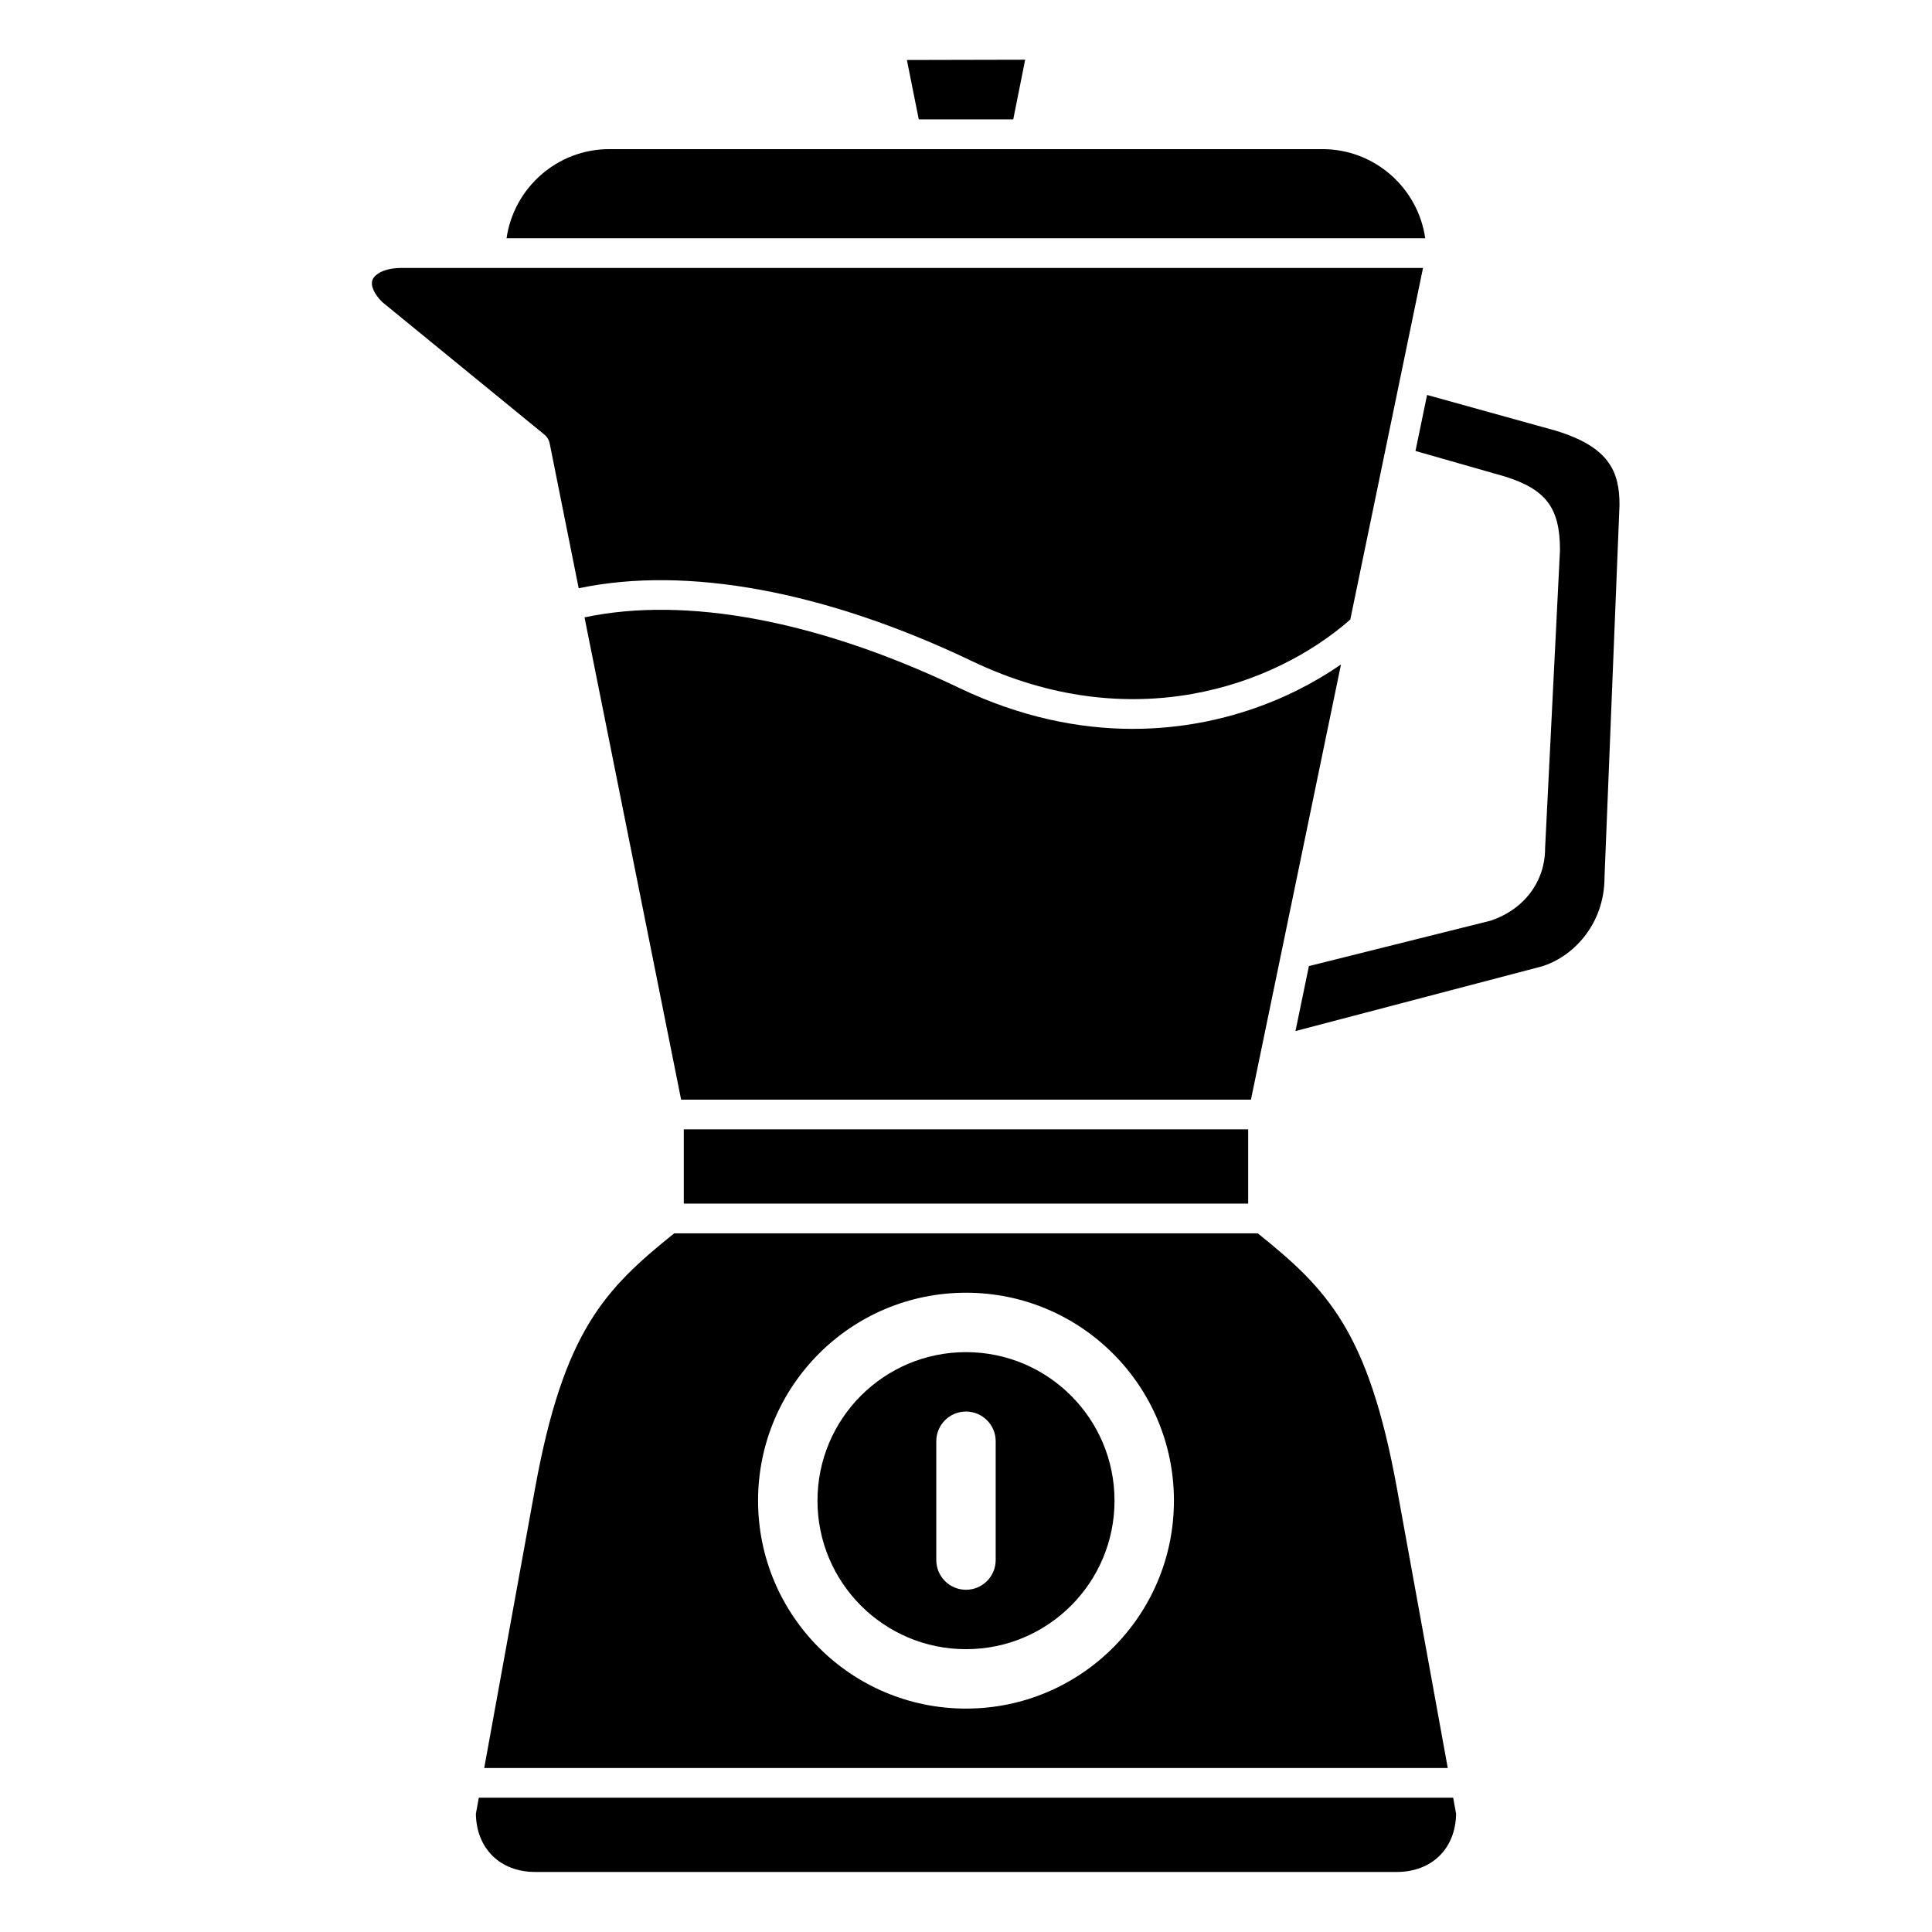 <?xml version="1.0" encoding="UTF-8"?>
<!-- Uploaded to: SVG Repo, www.svgrepo.com, Generator: SVG Repo Mixer Tools -->
<svg fill="#000000" width="800px" height="800px" version="1.1" viewBox="144 144 512 512" xmlns="http://www.w3.org/2000/svg">
 <g>
  <path d="m412.52 175.64 3.16-15.812-31.344 0.07 3.148 15.742z"/>
  <path d="m494.46 183.52h-188.98c-13.852 0-25.316 10.289-27.238 23.617l243.46-0.004c-1.922-13.328-13.387-23.613-27.238-23.613z"/>
  <path d="m289.66 261.46 7.699 38.438c28.602-6.035 65.402 0.734 104.29 19.336 41.969 20.07 79.93 6.75 100.19-11.047l19.273-93.176h-270.74c-4.379 0-6.988 1.555-7.629 3.09-0.621 1.504 0.328 3.723 2.539 5.934l43.004 35.152c0.711 0.574 1.195 1.383 1.371 2.273z"/>
  <path d="m325.21 443.29h149.57v19.68h-149.57z"/>
  <path d="m270.89 620.41-0.777 4.273c0.148 9.23 6.441 15.406 15.742 15.406h228.29c9.301 0 15.59-6.176 15.738-15.406l-0.773-4.273z"/>
  <path d="m556.26 258.13-34.07-9.461-3.07 14.84 23.629 6.754c10.984 3.426 14.664 8.344 14.664 19.531l-3.941 78.918c0.035 8.828-5.512 16.301-14.469 19.281l-48.129 12.031-3.562 17.219 65.188-17.113c8.004-2.375 16.738-10.836 16.715-23.738l3.969-98.566c0.023-8.922-2.801-15.402-16.922-19.695z"/>
  <path d="m444.23 337.16c-14.363 0-29.914-3.148-45.98-10.828-37.383-17.879-72.449-24.441-99.348-18.719l25.602 127.8h151.01l23.859-115.32c-14.043 9.723-33.207 17.059-55.141 17.059z"/>
  <path d="m285.79 538.46-13.469 74.078h255.35l-13.465-74.078c-7.59-41.727-18.484-52.828-36.883-67.617h-154.65c-18.398 14.789-29.293 25.891-36.883 67.617zm114.21-51.875c30.434 0 55.105 24.672 55.105 55.105 0 30.434-24.672 55.105-55.105 55.105s-55.105-24.672-55.105-55.105c0-30.434 24.672-55.105 55.105-55.105z"/>
  <path d="m400 581.05c21.738 0 39.359-17.621 39.359-39.359 0-21.738-17.621-39.359-39.359-39.359s-39.359 17.621-39.359 39.359c-0.004 21.738 17.621 39.359 39.359 39.359zm-7.875-55.105c0-4.348 3.523-7.871 7.871-7.871 4.344 0 7.871 3.523 7.871 7.871v31.488c0 4.348-3.527 7.871-7.871 7.871-4.348 0-7.871-3.523-7.871-7.871z"/>
 </g>
</svg>